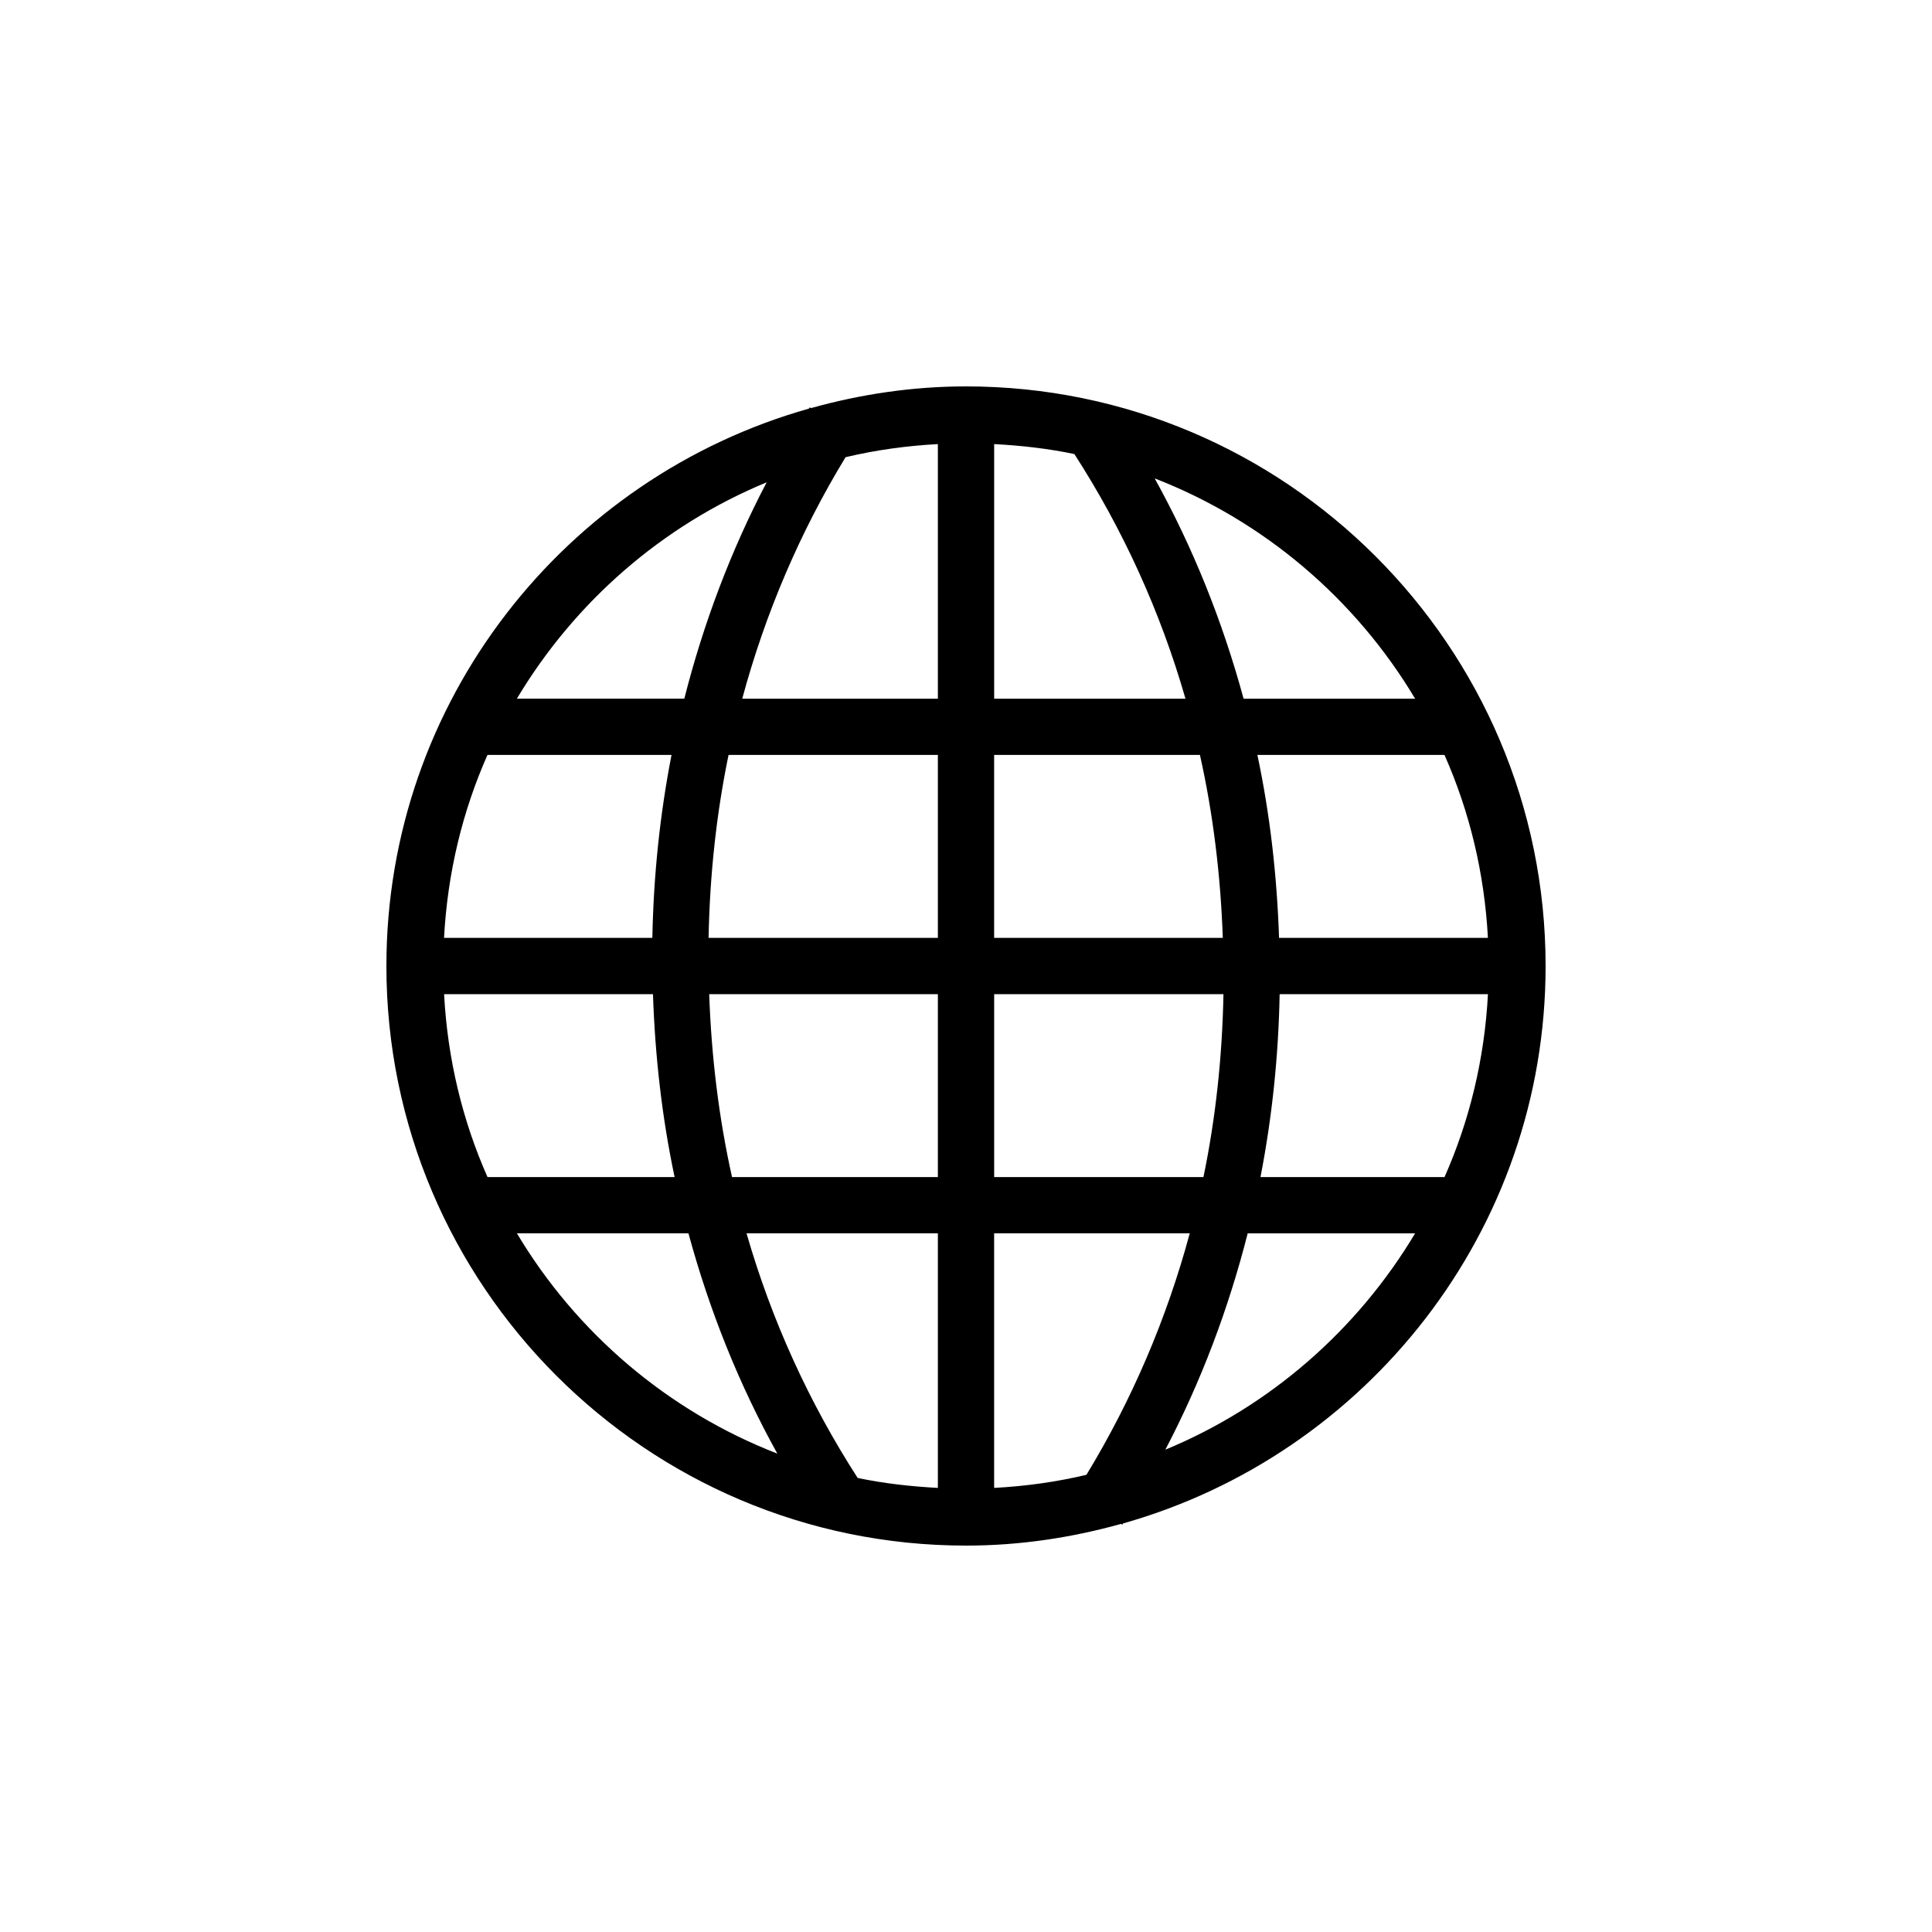 <?xml version="1.0" encoding="utf-8"?>
<!-- Generator: Adobe Illustrator 16.0.4, SVG Export Plug-In . SVG Version: 6.00 Build 0)  -->
<!DOCTYPE svg PUBLIC "-//W3C//DTD SVG 1.1//EN" "http://www.w3.org/Graphics/SVG/1.1/DTD/svg11.dtd">
<svg version="1.1" id="Layer_1" xmlns="http://www.w3.org/2000/svg" xmlns:xlink="http://www.w3.org/1999/xlink" x="0px" y="0px"
	 width="50px" height="50px" viewBox="0 0 50 50" enable-background="new 0 0 50 50" xml:space="preserve">
<path d="M40,25c0-8.271-6.729-15-15-15c-1.392,0-2.734,0.205-4.014,0.562l-0.03-0.02c-0.007,0.01-0.012,0.021-0.019,0.032
	C14.637,12.352,10,18.138,10,25c0,8.271,6.729,15,15,15c1.393,0,2.734-0.205,4.014-0.562l0.03,0.021
	c0.007-0.01,0.013-0.021,0.019-0.032C35.363,37.648,40,31.861,40,25z M11.493,25.729h5.406c0.054,1.611,0.234,3.196,0.56,4.734
	h-4.842C11.969,29.001,11.582,27.405,11.493,25.729z M38.507,24.272h-5.405c-0.055-1.612-0.234-3.197-0.561-4.735h4.842
	C38.031,20.999,38.418,22.595,38.507,24.272z M31.646,24.272h-5.918v-4.735h5.326C31.398,21.072,31.589,22.657,31.646,24.272z
	 M25.729,18.082v-6.589c0.707,0.038,1.401,0.116,2.076,0.258c1.258,1.952,2.227,4.078,2.875,6.331H25.729z M24.272,18.082h-5.063
	c0.597-2.213,1.496-4.313,2.674-6.25c0.773-0.183,1.571-0.295,2.389-0.339V18.082z M24.272,19.537v4.735h-5.934
	c0.031-1.611,0.199-3.197,0.517-4.735H24.272z M16.883,24.272h-5.391c0.089-1.677,0.476-3.274,1.124-4.735h4.763
	C17.079,21.08,16.913,22.663,16.883,24.272z M18.354,25.729h5.918v4.734h-5.327C18.602,28.928,18.411,27.343,18.354,25.729z
	 M24.272,31.918v6.589c-0.707-0.038-1.402-0.116-2.076-0.258c-1.258-1.952-2.227-4.078-2.876-6.331H24.272z M25.729,31.918h5.062
	c-0.598,2.213-1.496,4.312-2.674,6.25c-0.773,0.184-1.571,0.295-2.389,0.339V31.918z M25.729,30.463v-4.734h5.934
	c-0.031,1.61-0.199,3.196-0.518,4.734H25.729z M33.117,25.729h5.391c-0.089,1.677-0.476,3.273-1.124,4.734h-4.763
	C32.921,28.92,33.087,27.337,33.117,25.729z M36.623,18.082h-4.439c-0.543-1.997-1.308-3.91-2.301-5.701
	C32.715,13.48,35.082,15.503,36.623,18.082z M19.841,12.482c-0.925,1.766-1.634,3.644-2.131,5.599h-4.333
	C14.869,15.586,17.129,13.604,19.841,12.482z M13.377,31.918h4.44c0.542,1.997,1.307,3.91,2.3,5.701
	C17.285,36.52,14.918,34.497,13.377,31.918z M30.159,37.518c0.925-1.766,1.634-3.644,2.131-5.599h4.333
	C35.131,34.414,32.871,36.396,30.159,37.518z"/>
</svg>
